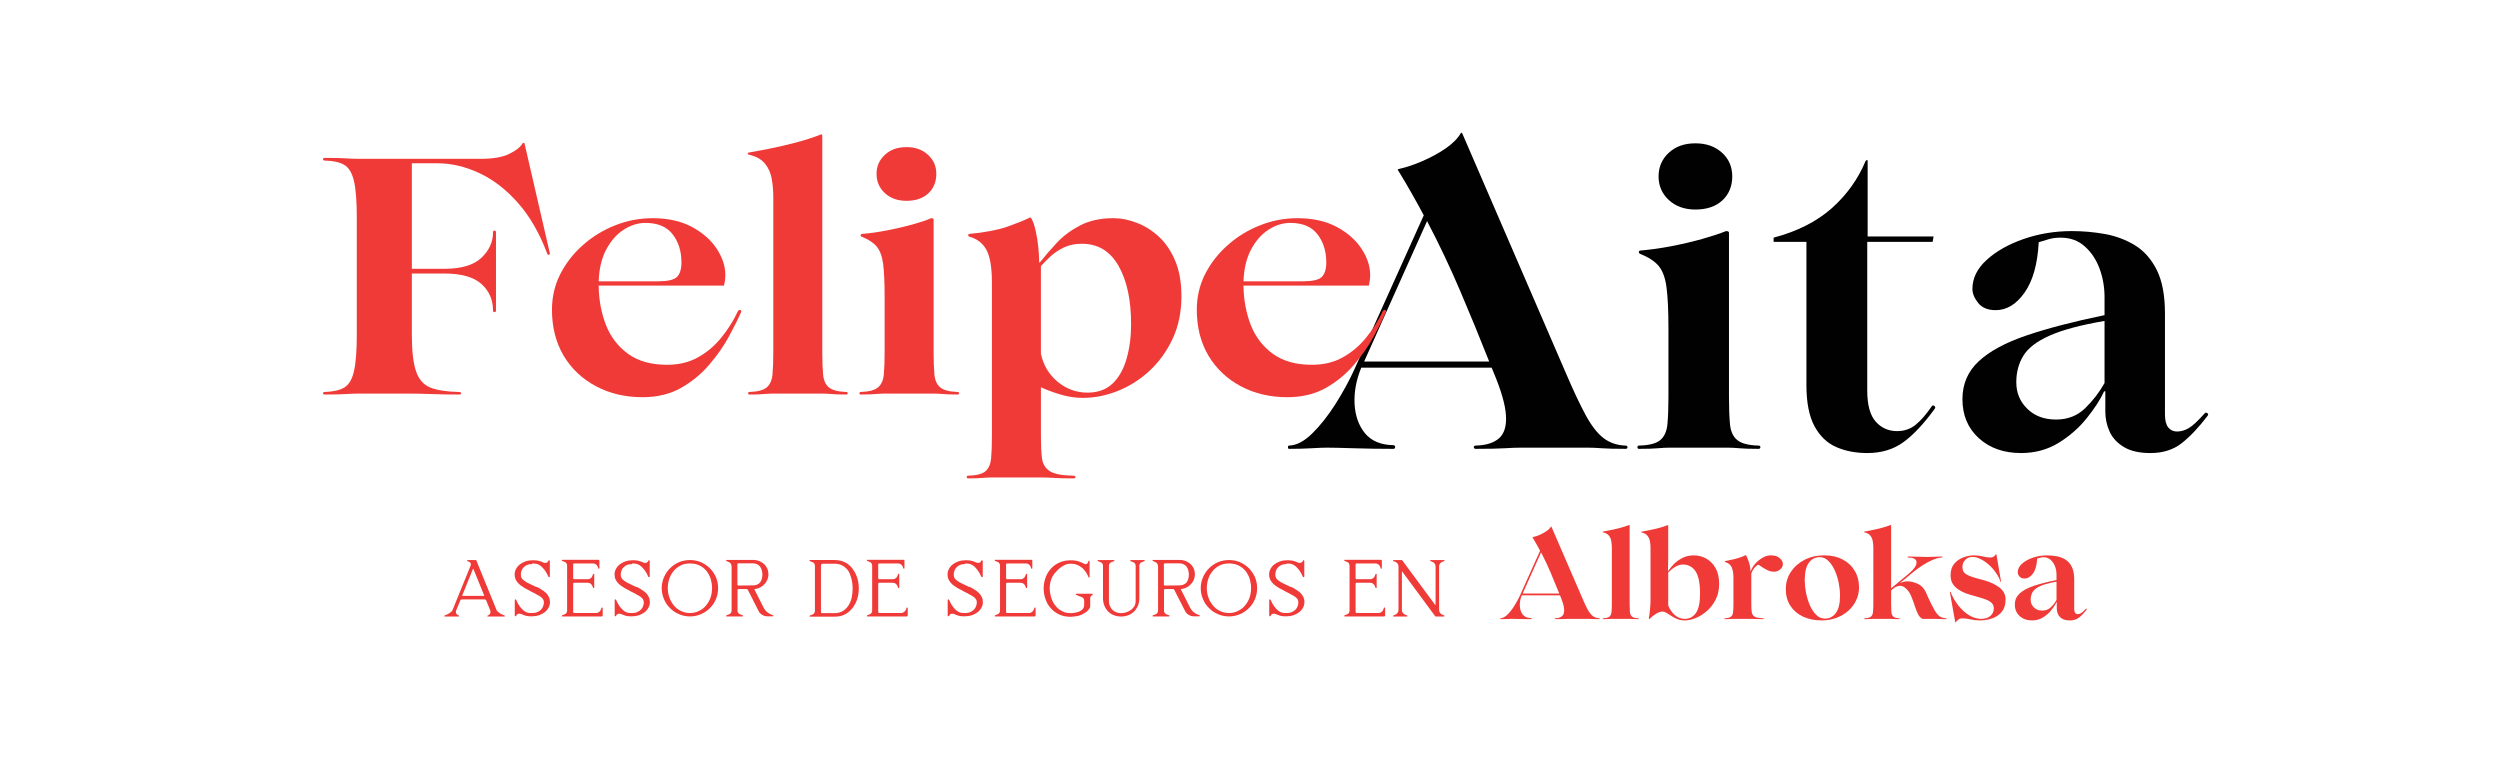 <svg xmlns="http://www.w3.org/2000/svg" id="Layer_1" viewBox="0 0 7129.41 2223.53"><path d="m4635.24,1270.64c3.98,0,5.97,1.64,5.97,4.83,0,2.99-1.99,4.55-5.97,4.55-29.79,0-52.18-.57-67.11-1.71-15-1.14-28.86-1.71-41.52-1.71h-186.54c-15,0-31.42.57-49.2,1.71-17.63,1.14-44.93,1.71-81.9,1.71-3.98,0-5.97-1.56-5.97-4.55,0-3.2,1.99-4.83,5.97-4.83,29.15-.71,51.26-7.75,66.26-21.04,14.93-13.44,21.4-35.33,19.34-65.69-1.92-30.28-13.86-71.45-35.83-123.41l-4.83-11.94h-371.95c-14.22,34.69-20.62,69.03-19.05,102.94,1.71,33.77,11.52,61.71,29.57,83.89,18.2,22.04,45,33.41,80.48,34.12,3.77,0,5.69,1.85,5.69,5.4s-1.92,5.12-5.69,5.12c-38.67,0-75.93-.57-111.76-1.71-35.83-1.14-61.64-1.71-77.35-1.71-9.53,0-24.1.57-43.79,1.71-19.55,1.14-40.81,1.71-63.7,1.71-2.27,0-3.41-1.56-3.41-4.55,0-3.2,1.14-4.83,3.41-4.83,21.19-.71,43.22-12.3,65.97-34.69,22.89-22.54,45-50.47,66.26-83.89,21.19-33.55,39.31-66.83,54.31-99.81l197.35-438.21c-22.04-41.66-46-83.75-71.94-126.26-3.27-3.2-2.84-5.19,1.14-5.97,21.19-4.69,43.58-12.23,67.11-22.46,23.67-10.24,45.57-22.18,65.69-35.83,20.05-13.79,34.48-28.22,43.22-43.22,0-.71.57-1.28,1.71-1.71,1.14-.36,2.06.21,2.84,1.71l294.03,680.2c22.18,51.97,41.52,93.13,58.01,123.41,16.49,30.36,33.55,52.25,51.19,65.69,17.77,13.29,38.46,20.33,61.99,21.04Zm-566.74-239.72h178.3c-26.73-67.68-54.31-134.79-82.75-201.33-28.29-66.54-59.72-132.87-94.41-199.05l-179.43,400.38h178.3Z" style="fill:#010101;"></path><path d="m4834.79,597.55c-30.71,0-55.95-8.96-75.64-27.01-19.55-18.2-29.29-40.66-29.29-67.39s9.53-49.05,28.72-67.11c19.34-18.2,44.72-27.3,76.21-27.3s55.88,8.82,75.64,26.45c19.69,17.63,29.57,40.31,29.57,67.96s-9.53,51.11-28.44,68.53c-18.77,17.28-44.36,25.88-76.78,25.88Zm-71.94,679.06c-11.02,0-22.68.57-34.98,1.71-12.16,1.14-30,1.71-53.46,1.71-3.27,0-4.83-1.56-4.83-4.55,0-3.2,1.56-4.83,4.83-4.83,29.01-.71,49.2-6.04,60.57-15.92,11.52-9.81,18.27-25.02,20.19-45.5,1.85-20.47,2.84-46.07,2.84-76.78v-197.06c0-49.62-1.85-88.01-5.4-115.17-3.41-27.09-10.81-47.56-22.18-61.42-11.37-13.79-29.29-25.45-53.74-34.98-1.56-.71-2.56-2.27-3.13-4.55-.43-2.42,1-4.05,4.27-4.83,27.44-2.27,56.73-6.33,87.87-12.23,31.07-6.04,60.57-12.94,88.44-20.76,28.01-7.96,50.76-15.43,68.25-22.46,5.47,0,8.25,1.64,8.25,4.83v468.63c0,30.71.92,56.3,2.84,76.78,1.85,20.47,8.67,35.69,20.47,45.5,11.94,9.88,32.13,15.21,60.57,15.92,3.77,0,5.69,1.64,5.69,4.83,0,2.99-1.92,4.55-5.69,4.55-23.74,0-41.73-.57-54.03-1.71-12.16-1.14-23.74-1.71-34.69-1.71h-162.94Z" style="fill:#010101;"></path><path d="m5324.95,1291.96c-32.99,0-62.49-5.69-88.44-17.06-26.02-11.37-46.64-31.14-61.99-59.43-15.36-28.44-23.03-67.47-23.03-117.16v-408.63h-93.56v-11.94c67.82-17.99,123.2-46.07,166.07-84.17,42.8-38.25,74.86-83.03,96.12-134.22.92-1.49,2.13-2.42,3.7-2.84,1.49-.36,2.27.57,2.27,2.84v214.98h187.96l-2.56,15.36h-186.54v423.99c0,40.95,8.03,70.52,24.17,88.72,16.07,18.06,36.4,27.01,60.85,27.01,20.47,0,38.18-6.04,53.18-18.2,14.93-12.3,29.93-29.43,44.93-51.47,2.27-3.98,4.91-4.69,7.96-2.27,3.2,2.27,3.7,5.05,1.42,8.25-31.49,43.22-61.42,75.07-89.86,95.55-28.29,20.47-62.49,30.71-102.66,30.71Z" style="fill:#010101;"></path><path d="m5763.06,1291.96c-48.77,0-88.72-14.15-120-42.37-31.14-28.44-46.64-65.47-46.64-111.19,0-43.22,15.36-79.12,46.07-107.77,30.71-28.79,76.21-53.46,136.49-73.93,60.29-20.47,134.5-39.81,222.66-58.01v-50.9c0-29.01-4.76-56.3-14.22-81.9-9.53-25.59-23.53-46.64-42.09-63.13-18.41-16.64-41.38-25.02-68.82-25.02-13.51,0-25.31,1.64-35.55,4.83-10.24,3.27-19.27,5.97-27.01,8.25-3.27,62.2-16.71,110.05-40.38,143.6-23.53,33.41-51.04,50.05-82.47,50.05-22.18,0-38.82-6.82-49.76-20.47-11.02-13.79-16.49-27.09-16.49-39.81,0-30.71,13.51-58.37,40.66-83.03,27.3-24.81,62.56-44.72,105.78-59.72,43.22-14.93,88.86-22.46,137.06-22.46,31.42,0,62.7,2.77,93.84,8.25,31.07,5.55,59.57,16.14,85.59,31.85,25.95,15.78,46.78,39.17,62.56,70.24,15.71,31.14,23.6,72.66,23.6,124.55v288.35c0,16.49,3.13,28.72,9.38,36.68,6.4,7.82,14.79,11.66,25.02,11.66,10.95,0,21.97-3.13,32.99-9.38,10.95-6.26,26.3-20.47,46.07-42.65,2.27-2.27,4.69-2.35,7.39-.28,2.84,1.92,3.13,4.41.85,7.39-25.24,33.2-49.91,59.29-73.93,78.2-23.89,18.77-53.6,28.15-89.01,28.15-31.49,0-56.73-5.69-75.64-17.06-18.98-11.37-32.63-26.02-40.95-44.08-8.18-18.2-12.23-37.11-12.23-56.87v-58.01h-3.41c-11.02,23.74-27.58,49.34-49.76,76.78-22.04,27.51-48.77,50.9-80.19,70.24-31.49,19.34-67.32,29.01-107.49,29.01Zm100.38-95.55c32.99,0,60.43-10.59,82.47-31.85,22.18-21.4,40.74-45.5,55.74-72.23v-177.16c-68.46,11.8-120.78,25.81-156.97,42.09-36.26,16.14-61.07,35.19-74.5,57.16-13.51,22.04-20.19,47.2-20.19,75.64,0,30,10.38,55.17,31.28,75.64,20.83,20.47,48.2,30.71,82.18,30.71Z" style="fill:#010101;"></path><path d="m1495.81,409.18l72.55,314.38c0,1.34-1.06,2.3-3.07,3.07-1.82.58-3.36-.48-4.61-3.07-22.26-59.12-50.29-107.58-84.07-145.48-33.78-38.1-70.63-66.41-110.55-84.83-39.73-18.43-79.36-27.64-119-27.64h-72.55v300.95h92.51c48.56,0,83.87-10.46,105.95-31.48,21.98-20.92,33.01-45.1,33.01-72.55,0-3.26,1.34-4.99,4.22-4.99s4.22,1.73,4.22,4.99v222.64c0,3.36-1.44,4.99-4.22,4.99s-4.22-1.63-4.22-4.99c0-30.42-11.04-55.47-33.01-75.24-22.07-19.96-57.39-29.94-105.95-29.94h-92.51v175.04c0,45.87,3.93,80.42,11.9,103.64,7.87,23.32,21.5,38.77,40.69,46.45,19.19,7.68,45.87,11.9,80.23,12.67,5.09,0,7.77,1.34,8.06,3.84.48,2.3-2.21,3.45-8.06,3.45-28.69,0-51.73-.38-69.1-1.15-17.18-.58-31.38-.96-42.61-1.15-11.04-.29-22.55-.38-34.55-.38h-134.74c-12.28,0-24.47.38-36.47,1.15-12.09.96-33.01,1.54-62.95,1.54-3.84,0-5.76-1.15-5.76-3.45,0-2.5,1.92-3.84,5.76-3.84,23.51-.77,41.84-4.99,54.89-12.67,13.05-7.68,22.26-23.13,27.64-46.45,5.37-23.22,8.06-57.77,8.06-103.64v-334.73c0-46.54-2.69-81.19-8.06-104.03-5.37-23.03-14.59-38.39-27.64-46.06-13.05-7.68-31.38-11.71-54.89-12.28-3.84,0-5.76-1.25-5.76-3.84s1.92-3.84,5.76-3.84c29.94,0,50.86.58,62.95,1.54,12,.77,24.18,1.15,36.47,1.15h343.94c35.8,0,63.15-4.7,82.15-14.2,19.19-9.4,31.67-19.29,37.62-29.56,1.25-1.25,2.5-1.92,3.84-1.92,1.25,0,1.92.67,1.92,1.92Z" style="fill:#ef3a38;"></path><path d="m2104.96,886.32c2.5-2.5,4.8-3.17,6.91-1.92,2.3,1.34,2.78,3.26,1.54,5.76-8.25,19-19.86,42.23-34.93,69.86-14.87,27.45-33.68,54.32-56.43,80.61-22.55,26.39-49.42,48.37-80.61,66.02-31.28,17.37-67.56,26.1-109.02,26.1-49.13,0-93.28-10.36-132.43-31.09-39.15-20.73-70.06-49.71-92.51-87.14-22.26-37.62-33.4-81.38-33.4-131.28,0-36.28,7.87-70.25,23.8-101.72,16.12-31.48,37.71-59.12,64.87-82.91,27.06-23.99,57.68-42.7,91.74-56.04,33.97-13.53,69.58-20.34,106.71-20.34,43.76,0,81.09,8.35,112.09,24.95,30.9,16.7,54.51,37.43,70.63,62.19,16.31,24.86,24.57,49.71,24.57,74.47,0,10.27-1.34,20.54-3.84,30.71h-357.38c.48,40.21,7.39,77.54,20.73,112.09,13.53,34.36,34.64,61.8,63.34,82.53,28.6,20.73,65.64,31.09,110.94,31.09,33.78,0,63.34-7.1,88.67-21.5,25.53-14.3,47.7-33.11,66.41-56.43,18.91-23.22,34.74-48.56,47.6-76.01Zm-264.1-250.66c-21.5,0-42.42,6.53-62.57,19.58-19.96,13.05-36.47,31.86-49.52,56.43-13.05,24.57-20.25,54.8-21.5,90.59h168.13c28.12,0,46.45-4.03,54.89-12.28,8.64-8.45,13.05-22.26,13.05-41.46,0-31.96-8.35-58.73-24.95-80.23-16.7-21.69-42.51-32.63-77.54-32.63Z" style="fill:#ef3a38;"></path><path d="m2209.1,1122.4c-9.02,0-18.43.38-28.41,1.15-9.79.96-24.18,1.54-43.38,1.54-2.59,0-3.84-1.15-3.84-3.45,0-2.5,1.25-3.84,3.84-3.84,23.51-.77,39.92-5.09,49.13-13.05,9.4-7.87,14.97-20.15,16.51-36.85,1.54-16.6,2.3-37.33,2.3-62.19v-442.6c0-17.85-1.44-35.32-4.22-52.21-2.88-16.89-9.21-31.48-19.19-43.76-9.79-12.48-24.86-21.11-45.3-25.72-2.59-.48-3.84-1.63-3.84-3.45,0-2.02,1.25-3.07,3.84-3.07,14.01-2.5,33.11-6.14,57.2-10.75,24.28-4.8,49.61-10.75,76.01-17.66,26.58-7.1,49.71-14.59,69.48-22.26,3.84-2.5,5.76-1.25,5.76,3.84v617.64c0,24.86.77,45.58,2.3,62.19,1.54,16.7,7.01,28.98,16.51,36.85,9.69,7.97,26.1,12.28,49.13,13.05,3.07,0,4.61,1.34,4.61,3.84,0,2.3-1.54,3.45-4.61,3.45-19.19,0-33.78-.58-43.76-1.54-9.79-.77-19.1-1.15-28.02-1.15h-132.05Z" style="fill:#ef3a38;"></path><path d="m2584.93,572.7c-24.86,0-45.3-7.29-61.42-21.88-15.93-14.78-23.8-33.11-23.8-54.89s7.77-39.54,23.42-54.12c15.55-14.78,36.18-22.26,61.8-22.26s45.1,7.2,61.03,21.5c16.12,14.39,24.18,32.63,24.18,54.89s-7.68,41.65-23.03,55.66c-15.35,14.11-36.08,21.11-62.19,21.11Zm-58.35,549.69c-9.02,0-18.43.38-28.41,1.15-9.79.96-24.18,1.54-43.38,1.54-2.59,0-3.84-1.15-3.84-3.45,0-2.5,1.25-3.84,3.84-3.84,23.51-.77,39.92-5.09,49.13-13.05,9.4-7.87,14.97-20.15,16.51-36.85,1.54-16.6,2.3-37.33,2.3-62.19v-159.69c0-40.11-1.44-71.21-4.22-93.28-2.88-21.98-9.02-38.48-18.43-49.52-9.21-11.23-23.7-20.73-43.38-28.41-1.34-.48-2.11-1.63-2.3-3.45-.29-2.02.86-3.45,3.45-4.22,22.26-1.73,45.87-5.09,71.01-9.98,25.34-4.8,49.23-10.36,71.78-16.51,22.74-6.33,41.07-12.48,54.89-18.43,4.61,0,6.91,1.34,6.91,3.84v379.64c0,24.86.77,45.58,2.3,62.19,1.54,16.7,7.01,28.98,16.51,36.85,9.69,7.97,26.1,12.28,49.13,13.05,3.07,0,4.61,1.34,4.61,3.84,0,2.3-1.54,3.45-4.61,3.45-19.19,0-33.78-.58-43.76-1.54-9.79-.77-19.1-1.15-28.02-1.15h-132.05Z" style="fill:#ef3a38;"></path><path d="m3175.72,622.22c21.21,0,43.09,4.41,65.64,13.05,22.74,8.45,43.86,21.69,63.34,39.54,19.39,17.95,35.03,40.98,46.83,69.1,11.71,27.93,17.66,61.71,17.66,101.34,0,44.53-8.35,84.74-24.95,120.53-16.7,35.6-38.58,66.02-65.64,91.36-27.16,25.14-57.39,44.34-90.59,57.58-33.01,13.24-66.41,19.96-100.19,19.96-21.5,0-43.18-3.36-64.87-9.98-21.78-6.62-39.92-13.44-54.51-20.34v140.49c0,24.76.96,45.49,3.07,62.19,2.3,16.6,9.79,28.89,22.65,36.85,12.76,7.87,34.74,12.09,66.02,12.67,4.61,0,6.91,1.25,6.91,3.84s-2.3,3.84-6.91,3.84c-25.62,0-44.91-.58-57.96-1.54-13.05-.77-26.01-1.15-38.77-1.15h-130.9c-9.02,0-18.43.38-28.41,1.15-9.79.96-24.18,1.54-43.38,1.54-2.59,0-3.84-1.34-3.84-3.84s1.25-3.84,3.84-3.84c23.8-.58,40.31-4.8,49.52-12.67,9.21-7.97,14.59-20.25,16.12-36.85,1.54-16.7,2.3-37.43,2.3-62.19v-439.14c0-43.18-5.28-74.28-15.74-93.28-10.56-19.19-26.87-31.67-49.13-37.62-1.34-.48-2.21-1.63-2.69-3.45-.29-2.02.58-3.45,2.69-4.22,45.3-4.32,81.57-11.23,109.02-20.73,27.35-9.69,47.41-17.75,60.27-24.18,3.84-2.5,6.33-2.5,7.68,0,5.09,8.45,9.31,20.54,12.67,36.08,3.55,15.64,6.14,31.67,7.68,47.98,1.54,16.12,2.3,30.23,2.3,42.23h1.92c14.01-17.85,30.13-36.56,48.37-56.04,18.14-19.39,40.31-35.89,66.41-49.52,26.29-13.82,58.16-20.73,95.58-20.73Zm-90.59,72.93c-19.19,0-36.08,3.45-50.67,10.36-14.59,6.91-27.45,15.35-38.39,25.34-10.75,9.98-19.96,19.39-27.64,28.02v249.9c6.91,32.53,22.74,59.12,47.6,79.84,25.05,20.73,53.45,31.09,85.22,31.09,29.37,0,53.17-8.54,71.4-25.72,18.14-17.37,31.48-40.88,39.92-70.63,8.64-29.65,13.05-62.67,13.05-99.04,0-69.29-12.09-124.85-36.08-166.6-23.8-41.65-58.64-62.57-104.41-62.57Z" style="fill:#ef3a38;"></path><path d="m3943.86,886.32c2.5-2.5,4.8-3.17,6.91-1.92,2.3,1.34,2.78,3.26,1.54,5.76-8.25,19-19.86,42.23-34.93,69.86-14.87,27.45-33.68,54.32-56.43,80.61-22.55,26.39-49.42,48.37-80.61,66.02-31.28,17.37-67.56,26.1-109.02,26.1-49.13,0-93.28-10.36-132.43-31.09-39.15-20.73-70.06-49.71-92.51-87.14-22.26-37.62-33.4-81.38-33.4-131.28,0-36.28,7.87-70.25,23.8-101.72,16.12-31.48,37.71-59.12,64.87-82.91,27.06-23.99,57.68-42.7,91.74-56.04,33.97-13.53,69.58-20.34,106.71-20.34,43.76,0,81.09,8.35,112.09,24.95,30.9,16.7,54.51,37.43,70.63,62.19,16.31,24.86,24.57,49.71,24.57,74.47,0,10.27-1.34,20.54-3.84,30.71h-357.38c.48,40.21,7.39,77.54,20.73,112.09,13.53,34.36,34.64,61.8,63.34,82.53,28.6,20.73,65.64,31.09,110.94,31.09,33.78,0,63.34-7.1,88.67-21.5,25.53-14.3,47.7-33.11,66.41-56.43,18.91-23.22,34.74-48.56,47.6-76.01Zm-264.1-250.66c-21.5,0-42.42,6.53-62.57,19.58-19.96,13.05-36.47,31.86-49.52,56.43-13.05,24.57-20.25,54.8-21.5,90.59h168.13c28.12,0,46.45-4.03,54.89-12.28,8.64-8.45,13.05-22.26,13.05-41.46,0-31.96-8.35-58.73-24.95-80.23-16.7-21.69-42.51-32.63-77.54-32.63Z" style="fill:#ef3a38;"></path><path d="m1438.66,1755.03c.72.54,1.08,1.08,1.08,1.8,0,.99-.54,1.44-1.44,1.44h-46.77c-1.26,0-1.8-.45-1.8-1.44,0-.72.45-1.26,1.44-1.8,2.88-.72,5.04-2.52,6.48-5.4,1.44-2.88,1.53-5.85.36-8.99l-11.51-28.42c-.72-1.89-2.16-2.88-4.32-2.88h-65.11c-2.16,0-3.6.99-4.32,2.88l-11.87,28.78c-1.26,2.88-1.08,5.76.36,8.63,1.44,2.7,3.69,4.5,6.84,5.4.72.27,1.08.72,1.08,1.44,0,1.26-.54,1.8-1.44,1.8h-38.85c-1.26,0-1.8-.54-1.8-1.8,0-.72.36-1.17,1.08-1.44l5.4-2.16c1.44-.45,2.97-1.17,4.68-2.16,1.62-.9,3.33-1.98,5.04-3.24,1.44-.9,2.88-2.16,4.32-3.6,1.44-1.44,2.34-2.7,2.88-3.96l51.8-127.35c.72-2.16.72-4.32,0-6.48-.99-1.89-2.52-3.24-4.68-3.96l-4.32-1.8c-.72-.18-1.08-.72-1.08-1.44,0-1.17.54-1.8,1.8-1.8h22.3c1.17,0,1.98.54,2.52,1.44l3.24,8.63,53.96,132.39c.45,1.44,1.44,2.79,2.88,3.96,1.44,1.44,2.97,2.79,4.68,3.96,1.44,1.26,3.06,2.34,5.04,3.24,1.62.99,3.24,1.71,4.68,2.16l5.04,2.16h.36Zm-58.64-55.76c.72,0,.9-.36.72-1.08l-30.58-75.55c-.27-.45-.54-.72-.72-.72-.27,0-.54.27-.72.72l-30.58,75.55c-.27.72,0,1.08.72,1.08h61.16Z" style="fill:#ef3a38;"></path><path d="m1517.65,1608.62c-5.31,0-9.98.72-14.03,2.16-4.14,1.71-7.46,3.96-10.07,6.84-2.88,2.7-4.95,5.76-6.12,9.35-1.44,3.87-2.16,7.82-2.16,11.87s.81,7.46,2.52,10.07c1.89,2.88,4.5,5.4,7.91,7.55,3.06,2.43,6.93,4.68,11.51,6.84,4.05,2.16,8.72,4.5,14.03,6.84.72.27,1.44.54,2.16.72.72.54,1.44.99,2.16,1.44.18,0,.45.18.72.36.18,0,.45.18.72.36h.36l.72.36h.72c.45,0,.72.18.72.36h1.44l.72.72h.72l2.52,1.44c.72.27,1.44.54,2.16.72.45.54.81.9,1.08,1.08l1.44.72c3.78,2.16,7.55,4.59,11.15,7.19,3.6,2.7,6.66,5.58,9.35,8.63,2.34,3.15,4.41,6.66,6.12,10.43,1.44,3.87,2.16,8.09,2.16,12.59,0,5.58-1.35,10.7-3.96,15.47-2.7,5.04-6.3,9.35-10.79,12.95-4.86,3.6-10.07,6.48-15.83,8.63-6.3,2.16-12.86,3.24-19.79,3.24h-5.04c-5.31,0-10.07-.54-14.39-1.8-4.59-1.44-8.63-2.97-12.23-4.68-2.7-1.17-5.31-1.44-7.91-.72-2.88.72-4.86,2.34-5.76,4.68l-.72,1.44c-.54.72-1.08,1.08-1.8,1.08-1.44,0-2.16-.54-2.16-1.8v-44.97c0-.9.72-1.44,2.16-1.44.72,0,1.26.36,1.8,1.08,2.88,7.19,6.3,13.58,10.43,19.07,3.33,4.86,7.55,9.17,12.59,12.95,5.04,3.87,10.97,5.76,17.99,5.76h5.76c5.22,0,9.89-.9,14.03-2.88,4.05-1.62,7.37-3.96,10.07-6.84,2.88-2.61,4.86-5.85,6.12-9.71,1.44-3.6,2.16-7.19,2.16-10.79,0-3.33-.9-6.48-2.52-9.35-2.16-2.61-4.32-4.77-6.48-6.48-2.7-1.89-4.95-3.33-6.84-4.32-1.98-.9-3.06-1.53-3.24-1.8h-.72c-1.71-.9-3.42-1.98-5.04-3.24-1.71-.9-3.6-1.89-5.76-2.88-1.71-.72-3.42-1.53-5.04-2.52-1.71-.9-3.51-1.89-5.4-2.88-.72-.18-1.71-.81-2.88-1.8-1.71-.72-3.42-1.53-5.04-2.52-1.98-.9-3.96-1.98-6.12-3.24-3.87-2.34-7.46-4.77-10.79-7.19-3.6-2.61-6.75-5.58-9.35-8.99-2.7-2.88-4.68-6.21-6.12-10.07-1.44-3.78-2.16-8-2.16-12.59,0-5.49,1.26-10.61,3.96-15.47,2.61-5.04,6.21-9.35,10.79-12.95,4.5-3.6,9.89-6.48,16.19-8.63,5.94-2.16,12.41-3.24,19.43-3.24h5.04c5.04,0,9.8.63,14.39,1.8,4.32,1.26,8.36,2.79,12.23,4.68,2.61,1.26,5.22,1.44,7.91.72,2.88-.72,4.77-2.25,5.76-4.68l.72-1.44c.18-.72.81-1.08,1.8-1.08,1.44,0,2.16.63,2.16,1.8v44.97c0,.99-.72,1.44-2.16,1.44-.99,0-1.62-.36-1.8-1.08-2.88-6.93-6.39-13.13-10.43-18.71-1.71-2.34-3.6-4.68-5.76-6.84-2.16-2.34-4.59-4.5-7.19-6.48-2.43-1.62-5.22-3.06-8.27-4.32-2.88-.9-6.03-1.44-9.35-1.44h-5.76l.36,1.44Z" style="fill:#ef3a38;"></path><path d="m1716.92,1732.37c1.17,0,1.8.63,1.8,1.8v20.51c0,2.16-1.08,3.24-3.24,3.24h-111.88c-.99,0-1.44-.45-1.44-1.44,0-.9.36-1.53,1.08-1.8l7.19-2.88c2.16-.72,3.78-1.98,5.04-3.96,1.17-1.89,1.8-3.96,1.8-6.12v-128.79c0-2.34-.63-4.5-1.8-6.48-1.26-1.89-2.88-3.24-5.04-3.96l-7.19-2.88c-.72-.18-1.08-.72-1.08-1.44,0-1.17.45-1.8,1.44-1.8h102.53c2.16,0,3.24,1.08,3.24,3.24v20.87c0,.99-.54,1.44-1.44,1.44-.72,0-1.35-.36-1.8-1.08l-1.8-5.4c-1.26-2.34-2.88-4.41-5.04-6.12-2.43-1.62-5.04-2.52-7.91-2.52h-53.6c-2.16,0-3.24.99-3.24,2.88v38.85c0,2.16,1.08,3.24,3.24,3.24h38.13c3.06,0,5.85-.81,8.27-2.52,2.34-1.62,4.05-3.78,5.04-6.48l2.16-5.4c.18-.72.72-1.08,1.44-1.08,1.17,0,1.8.54,1.8,1.44v38.13c0,.99-.63,1.44-1.8,1.44-.72,0-1.26-.36-1.44-1.08l-2.16-5.4c-.99-2.61-2.7-4.77-5.04-6.48-2.43-1.62-5.22-2.52-8.27-2.52h-38.13c-2.16,0-3.24,1.08-3.24,3.24v79.86c0,2.16,1.08,3.24,3.24,3.24h62.6c2.88,0,5.49-.9,7.91-2.88,2.34-1.62,4.05-3.78,5.04-6.48l2.16-5.4c.18-.72.72-1.08,1.44-1.08Z" style="fill:#ef3a38;"></path><path d="m1802.56,1608.62c-5.31,0-9.98.72-14.03,2.16-4.14,1.71-7.46,3.96-10.07,6.84-2.88,2.7-4.95,5.76-6.12,9.35-1.44,3.87-2.16,7.82-2.16,11.87s.81,7.46,2.52,10.07c1.89,2.88,4.5,5.4,7.91,7.55,3.06,2.43,6.93,4.68,11.51,6.84,4.05,2.16,8.72,4.5,14.03,6.84.72.27,1.44.54,2.16.72.72.54,1.44.99,2.16,1.44.18,0,.45.18.72.36.18,0,.45.18.72.36h.36l.72.36h.72c.45,0,.72.18.72.36h1.44l.72.72h.72l2.52,1.44c.72.27,1.44.54,2.16.72.45.54.81.9,1.08,1.08l1.44.72c3.78,2.16,7.55,4.59,11.15,7.19,3.6,2.7,6.66,5.58,9.35,8.63,2.34,3.15,4.41,6.66,6.12,10.43,1.44,3.87,2.16,8.09,2.16,12.59,0,5.58-1.35,10.7-3.96,15.47-2.7,5.04-6.3,9.35-10.79,12.95-4.86,3.6-10.07,6.48-15.83,8.63-6.3,2.16-12.86,3.24-19.79,3.24h-5.04c-5.31,0-10.07-.54-14.39-1.8-4.59-1.44-8.63-2.97-12.23-4.68-2.7-1.17-5.31-1.44-7.91-.72-2.88.72-4.86,2.34-5.76,4.68l-.72,1.44c-.54.72-1.08,1.08-1.8,1.08-1.44,0-2.16-.54-2.16-1.8v-44.97c0-.9.72-1.44,2.16-1.44.72,0,1.26.36,1.8,1.08,2.88,7.19,6.3,13.58,10.43,19.07,3.33,4.86,7.55,9.17,12.59,12.95,5.04,3.87,10.97,5.76,17.99,5.76h5.76c5.22,0,9.89-.9,14.03-2.88,4.05-1.62,7.37-3.96,10.07-6.84,2.88-2.61,4.86-5.85,6.12-9.71,1.44-3.6,2.16-7.19,2.16-10.79,0-3.33-.9-6.48-2.52-9.35-2.16-2.61-4.32-4.77-6.48-6.48-2.7-1.89-4.95-3.33-6.84-4.32-1.98-.9-3.06-1.53-3.24-1.8h-.72c-1.71-.9-3.42-1.98-5.04-3.24-1.71-.9-3.6-1.89-5.76-2.88-1.71-.72-3.42-1.53-5.04-2.52-1.71-.9-3.51-1.89-5.4-2.88-.72-.18-1.71-.81-2.88-1.8-1.71-.72-3.42-1.53-5.04-2.52-1.98-.9-3.96-1.98-6.12-3.24-3.87-2.34-7.46-4.77-10.79-7.19-3.6-2.61-6.75-5.58-9.35-8.99-2.7-2.88-4.68-6.21-6.12-10.07-1.44-3.78-2.16-8-2.16-12.59,0-5.49,1.26-10.61,3.96-15.47,2.61-5.04,6.21-9.35,10.79-12.95,4.5-3.6,9.89-6.48,16.19-8.63,5.94-2.16,12.41-3.24,19.43-3.24h5.04c5.04,0,9.8.63,14.39,1.8,4.32,1.26,8.36,2.79,12.23,4.68,2.61,1.26,5.22,1.44,7.91.72,2.88-.72,4.77-2.25,5.76-4.68l.72-1.44c.18-.72.81-1.08,1.8-1.08,1.44,0,2.16.63,2.16,1.8v44.97c0,.99-.72,1.44-2.16,1.44-.99,0-1.62-.36-1.8-1.08-2.88-6.93-6.39-13.13-10.43-18.71-1.71-2.34-3.6-4.68-5.76-6.84-2.16-2.34-4.59-4.5-7.19-6.48-2.43-1.62-5.22-3.06-8.27-4.32-2.88-.9-6.03-1.44-9.35-1.44h-5.76l.36,1.44Z" style="fill:#ef3a38;"></path><path d="m1967.66,1597.11c10.97,0,21.4,2.07,31.3,6.12,9.53,4.32,18.08,10.07,25.54,17.27,7.19,7.46,12.95,16.01,17.27,25.54,4.05,9.89,6.12,20.33,6.12,31.3s-2.07,21.49-6.12,31.3c-4.32,9.89-10.07,18.35-17.27,25.54-7.46,7.46-16.01,13.22-25.54,17.27-9.89,4.32-20.33,6.48-31.3,6.48s-21.49-2.16-31.3-6.48c-9.89-4.05-18.35-9.8-25.54-17.27-7.46-7.19-13.22-15.65-17.27-25.54-4.32-9.8-6.48-20.24-6.48-31.3s2.16-21.4,6.48-31.3c4.05-9.53,9.8-18.08,17.27-25.54,7.19-7.19,15.65-12.95,25.54-17.27,9.8-4.05,20.24-6.12,31.3-6.12Zm0,151.09c10.07,0,18.89-2.16,26.62-6.48,7.91-3.78,14.48-9.08,19.79-15.83,5.49-6.66,9.71-14.21,12.59-22.66,2.61-8.36,3.96-17,3.96-25.9s-1.26-17.09-3.6-25.54c-2.7-8.36-6.48-15.92-11.51-22.66-5.31-6.66-11.87-12.05-19.79-16.19-7.91-4.05-17.27-6.12-28.06-6.12s-19.7,2.07-27.34,6.12c-8.18,4.14-14.75,9.53-19.79,16.19-5.58,6.75-9.62,14.3-12.23,22.66-2.7,8.45-3.96,16.91-3.96,25.54s1.44,17.54,4.32,25.9c2.88,8.45,7.02,16.01,12.59,22.66,5.22,6.75,11.69,12.05,19.43,15.83,7.91,4.32,16.91,6.48,26.98,6.48Z" style="fill:#ef3a38;"></path><path d="m2204.36,1754.32c.72.27,1.08.72,1.08,1.44,0,1.26-.54,1.8-1.44,1.8h-15.83c-5.31,0-10.25-1.44-14.75-4.32-4.59-2.61-8.09-6.48-10.43-11.51l-30.58-60.08c-.54-1.17-1.44-1.8-2.88-1.8h-23.02c-2.16,0-3.24,1.08-3.24,3.24v58.28c0,2.43.54,4.5,1.8,6.12,1.17,2.16,2.88,3.6,5.04,4.32l7.55,2.88c.9.27,1.44.9,1.44,1.8,0,.99-.63,1.44-1.8,1.44h-44.97c-1.26,0-1.8-.45-1.8-1.44,0-.9.45-1.53,1.44-1.8l7.55-2.88c2.16-.72,3.78-2.16,5.04-4.32,1.17-1.62,1.8-3.69,1.8-6.12v-125.91c0-3.06-.9-5.85-2.52-8.27-1.71-2.34-3.96-4.05-6.84-5.04l-5.04-2.16c-.99-.18-1.44-.72-1.44-1.44,0-1.17.54-1.8,1.8-1.8h74.47c7.19,0,13.67,1.26,19.43,3.6,5.49,2.43,10.16,5.58,14.03,9.35,3.6,3.87,6.48,8.27,8.63,13.31,1.62,5.04,2.52,10.25,2.52,15.47,0,4.32-.9,8.81-2.52,13.31-1.71,4.59-4.23,8.81-7.55,12.59-3.42,4.14-7.46,7.46-12.23,10.07-5.04,2.88-10.79,4.68-17.27,5.4-.72,0-.9.36-.36,1.08l26.26,52.16c4.77,9.17,11.96,15.65,21.58,19.43h.36l5.04,2.16-.36-.36Zm-57.92-84.9c9.53,0,16.64-2.88,21.22-8.63,4.32-5.49,6.48-13.13,6.48-23.02,0-4.05-.63-8-1.8-11.87-.99-3.78-2.7-7.28-5.04-10.43-2.16-2.61-4.95-4.77-8.27-6.48-3.6-1.62-7.82-2.52-12.59-2.52h-40.29c-2.16,0-3.24,1.08-3.24,3.24v56.84c0,2.16,1.08,3.24,3.24,3.24l40.29-.36Z" style="fill:#ef3a38;"></path><path d="m2432.23,1623.73c5.49,7.19,9.71,15.47,12.59,24.82,2.88,9.35,4.32,19.25,4.32,29.5s-1.44,19.97-4.32,29.5c-2.88,9.62-7.37,18.26-13.31,25.9-5.76,7.73-12.95,13.85-21.58,18.35-8.45,4.59-18.35,6.84-29.86,6.84h-70.15c-.99,0-1.44-.63-1.44-1.8,0-.72.36-1.17,1.08-1.44l7.55-2.88c2.16-.9,3.78-2.34,5.04-4.32,1.17-1.89,1.8-3.96,1.8-6.12v-128.43c0-2.34-.63-4.5-1.8-6.48-1.26-1.89-2.88-3.24-5.04-3.96l-7.55-2.88c-.72-.45-1.08-1.08-1.08-1.8,0-.9.45-1.44,1.44-1.44h70.15c10.79,0,20.6,2.16,29.5,6.48,8.81,4.32,16.37,10.79,22.66,19.43v.72Zm-52.52,124.83c8.81,0,16.64-1.89,23.38-5.76,6.21-3.6,11.51-8.63,15.83-15.11,4.32-6.48,7.55-13.85,9.71-22.3,1.89-8.36,2.88-17.36,2.88-26.98,0-4.05-.27-8.63-.72-13.67-.72-4.77-1.62-9.44-2.52-14.03-1.26-4.77-2.7-9.17-4.32-13.31-1.71-4.32-3.6-7.91-5.76-10.79-9.62-12.68-22.48-19.07-38.49-19.07h-34.18c-1.26,0-2.16.54-2.88,1.44-.99.99-1.44,2.07-1.44,3.24v133.11c0,2.16,1.08,3.24,3.24,3.24h35.61-.36Z" style="fill:#ef3a38;"></path><path d="m2586.83,1732.37c1.17,0,1.8.63,1.8,1.8v20.51c0,2.16-1.08,3.24-3.24,3.24h-111.88c-.99,0-1.44-.45-1.44-1.44,0-.9.36-1.53,1.08-1.8l7.19-2.88c2.16-.72,3.78-1.98,5.04-3.96,1.17-1.89,1.8-3.96,1.8-6.12v-128.79c0-2.34-.63-4.5-1.8-6.48-1.26-1.89-2.88-3.24-5.04-3.96l-7.19-2.88c-.72-.18-1.08-.72-1.08-1.44,0-1.17.45-1.8,1.44-1.8h102.53c2.16,0,3.24,1.08,3.24,3.24v20.87c0,.99-.54,1.44-1.44,1.44-.72,0-1.35-.36-1.8-1.08l-1.8-5.4c-1.26-2.34-2.88-4.41-5.04-6.12-2.43-1.62-5.04-2.52-7.91-2.52h-53.6c-2.16,0-3.24.99-3.24,2.88v38.85c0,2.16,1.08,3.24,3.24,3.24h38.13c3.06,0,5.85-.81,8.27-2.52,2.34-1.62,4.05-3.78,5.04-6.48l2.16-5.4c.18-.72.72-1.08,1.44-1.08,1.17,0,1.8.54,1.8,1.44v38.13c0,.99-.63,1.44-1.8,1.44-.72,0-1.26-.36-1.44-1.08l-2.16-5.4c-.99-2.61-2.7-4.77-5.04-6.48-2.43-1.62-5.22-2.52-8.27-2.52h-38.13c-2.16,0-3.24,1.08-3.24,3.24v79.86c0,2.16,1.08,3.24,3.24,3.24h62.6c2.88,0,5.49-.9,7.91-2.88,2.34-1.62,4.05-3.78,5.04-6.48l2.16-5.4c.18-.72.72-1.08,1.44-1.08Z" style="fill:#ef3a38;"></path><path d="m2752.2,1608.62c-5.31,0-9.98.72-14.03,2.16-4.14,1.71-7.46,3.96-10.07,6.84-2.88,2.7-4.95,5.76-6.12,9.35-1.44,3.87-2.16,7.82-2.16,11.87s.81,7.46,2.52,10.07c1.89,2.88,4.5,5.4,7.91,7.55,3.06,2.43,6.93,4.68,11.51,6.84,4.05,2.16,8.72,4.5,14.03,6.84.72.27,1.44.54,2.16.72.72.54,1.44.99,2.16,1.44.18,0,.45.18.72.36.18,0,.45.18.72.36h.36l.72.36h.72c.45,0,.72.18.72.36h1.44l.72.72h.72l2.52,1.44c.72.27,1.44.54,2.16.72.45.54.81.9,1.08,1.08l1.44.72c3.78,2.16,7.55,4.59,11.15,7.19,3.6,2.7,6.66,5.58,9.35,8.63,2.34,3.15,4.41,6.66,6.12,10.43,1.44,3.87,2.16,8.09,2.16,12.59,0,5.58-1.35,10.7-3.96,15.47-2.7,5.04-6.3,9.35-10.79,12.95-4.86,3.6-10.07,6.48-15.83,8.63-6.3,2.16-12.86,3.24-19.79,3.24h-5.04c-5.31,0-10.07-.54-14.39-1.8-4.59-1.44-8.63-2.97-12.23-4.68-2.7-1.17-5.31-1.44-7.91-.72-2.88.72-4.86,2.34-5.76,4.68l-.72,1.44c-.54.72-1.08,1.08-1.8,1.08-1.44,0-2.16-.54-2.16-1.8v-44.97c0-.9.72-1.44,2.16-1.44.72,0,1.26.36,1.8,1.08,2.88,7.19,6.3,13.58,10.43,19.07,3.33,4.86,7.55,9.17,12.59,12.95,5.04,3.87,10.97,5.76,17.99,5.76h5.76c5.22,0,9.89-.9,14.03-2.88,4.05-1.62,7.37-3.96,10.07-6.84,2.88-2.61,4.86-5.85,6.12-9.71,1.44-3.6,2.16-7.19,2.16-10.79,0-3.33-.9-6.48-2.52-9.35-2.16-2.61-4.32-4.77-6.48-6.48-2.7-1.89-4.95-3.33-6.84-4.32-1.98-.9-3.06-1.53-3.24-1.8h-.72c-1.71-.9-3.42-1.98-5.04-3.24-1.71-.9-3.6-1.89-5.76-2.88-1.71-.72-3.42-1.53-5.04-2.52-1.71-.9-3.51-1.89-5.4-2.88-.72-.18-1.71-.81-2.88-1.8-1.71-.72-3.42-1.53-5.04-2.52-1.98-.9-3.96-1.98-6.12-3.24-3.87-2.34-7.46-4.77-10.79-7.19-3.6-2.61-6.75-5.58-9.35-8.99-2.7-2.88-4.68-6.21-6.12-10.07-1.44-3.78-2.16-8-2.16-12.59,0-5.49,1.26-10.61,3.96-15.47,2.61-5.04,6.21-9.35,10.79-12.95,4.5-3.6,9.89-6.48,16.19-8.63,5.94-2.16,12.41-3.24,19.43-3.24h5.04c5.04,0,9.8.63,14.39,1.8,4.32,1.26,8.36,2.79,12.23,4.68,2.61,1.26,5.22,1.44,7.91.72,2.88-.72,4.77-2.25,5.76-4.68l.72-1.44c.18-.72.81-1.08,1.8-1.08,1.44,0,2.16.63,2.16,1.8v44.97c0,.99-.72,1.44-2.16,1.44-.99,0-1.62-.36-1.8-1.08-2.88-6.93-6.39-13.13-10.43-18.71-1.71-2.34-3.6-4.68-5.76-6.84-2.16-2.34-4.59-4.5-7.19-6.48-2.43-1.62-5.22-3.06-8.27-4.32-2.88-.9-6.03-1.44-9.35-1.44h-5.76l.36,1.44Z" style="fill:#ef3a38;"></path><path d="m2951.48,1732.37c1.17,0,1.8.63,1.8,1.8v20.51c0,2.16-1.08,3.24-3.24,3.24h-111.88c-.99,0-1.44-.45-1.44-1.44,0-.9.36-1.53,1.08-1.8l7.19-2.88c2.16-.72,3.78-1.98,5.04-3.96,1.17-1.89,1.8-3.96,1.8-6.12v-128.79c0-2.34-.63-4.5-1.8-6.48-1.26-1.89-2.88-3.24-5.04-3.96l-7.19-2.88c-.72-.18-1.08-.72-1.08-1.44,0-1.17.45-1.8,1.44-1.8h102.53c2.16,0,3.24,1.08,3.24,3.24v20.87c0,.99-.54,1.44-1.44,1.44-.72,0-1.35-.36-1.8-1.08l-1.8-5.4c-1.26-2.34-2.88-4.41-5.04-6.12-2.43-1.62-5.04-2.52-7.91-2.52h-53.6c-2.16,0-3.24.99-3.24,2.88v38.85c0,2.16,1.08,3.24,3.24,3.24h38.13c3.06,0,5.85-.81,8.27-2.52,2.34-1.62,4.05-3.78,5.04-6.48l2.16-5.4c.18-.72.72-1.08,1.44-1.08,1.17,0,1.8.54,1.8,1.44v38.13c0,.99-.63,1.44-1.8,1.44-.72,0-1.26-.36-1.44-1.08l-2.16-5.4c-.99-2.61-2.7-4.77-5.04-6.48-2.43-1.62-5.22-2.52-8.27-2.52h-38.13c-2.16,0-3.24,1.08-3.24,3.24v79.86c0,2.16,1.08,3.24,3.24,3.24h62.6c2.88,0,5.49-.9,7.91-2.88,2.34-1.62,4.05-3.78,5.04-6.48l2.16-5.4c.18-.72.72-1.08,1.44-1.08Z" style="fill:#ef3a38;"></path><path d="m3114.82,1693.88c.9,0,1.44.54,1.44,1.44,0,.72-.36,1.35-1.08,1.8-1.71.72-3.15,1.8-4.32,3.24-1.26,1.71-1.8,3.51-1.8,5.4v22.66c0,3.15-.99,5.67-2.88,7.55-.27.54-.54.9-.72,1.08-.54.54-.9.99-1.08,1.44-.27.54-.54.9-.72,1.08-1.44,1.44-3.06,3.06-4.68,4.68-3.6,2.88-8.45,5.76-14.39,8.63-6.03,2.88-13.94,4.68-23.74,5.4-1.26.18-2.43.36-3.6.36-1.44.18-2.79.36-3.96.36-12.77,0-23.92-2.34-33.46-7.19-9.62-4.5-17.63-10.61-24.1-18.35-6.48-7.37-11.33-15.92-14.39-25.54-3.42-9.8-5.04-19.61-5.04-29.5,0-10.52,1.62-20.51,5.04-29.86,3.06-9.35,7.73-17.72,14.03-25.18,7.19-8.36,15.65-14.75,25.54-19.07,9.53-4.32,20.33-6.48,32.38-6.48,9.08,0,16.73,1.08,23.02,3.24,6.21,1.98,11.51,4.23,15.83,6.84,1.62,1.26,3.6,1.44,5.76.72,2.16-.72,3.6-1.98,4.32-3.96l1.8-4.68c.18-.72.72-1.08,1.44-1.08,1.17,0,1.8.54,1.8,1.44v45.33c0,.99-.63,1.44-1.8,1.44-.72,0-1.26-.36-1.44-1.08l-1.08-3.24c-2.43-5.76-5.67-10.97-9.71-15.83-3.87-5.04-8.45-9.08-13.67-12.23-3.6-2.16-7.55-3.96-11.87-5.4-4.32-1.17-9.17-1.8-14.39-1.8-4.86,0-9.26.72-13.31,2.16-4.32,1.98-8.45,4.14-12.23,6.48-3.87,2.7-7.37,5.4-10.43,8.27-3.15,3.42-6.12,6.66-8.99,9.71-4.86,5.76-8.54,12.5-11.15,20.15-2.43,7.46-3.6,15.38-3.6,23.74,0,7.73,1.17,15.74,3.6,24.1,2.16,8.18,5.76,15.74,10.79,22.66,4.77,7.02,10.97,12.59,18.71,16.91,7.37,4.59,16.28,6.84,26.62,6.84,4.77,0,9.17-.45,13.31-1.44,3.78-.72,7.37-1.62,10.79-2.88,2.34-1.17,4.32-2.25,5.76-3.24,2.61-1.62,4.77-3.96,6.48-6.84,1.44-2.61,2.16-5.58,2.16-8.99v-12.23c0-2.16-.63-4.14-1.8-6.12-1.26-1.89-2.88-3.24-5.04-3.96l-16.19-6.48c-.72-.18-1.08-.72-1.08-1.44,0-1.17.45-1.8,1.44-1.8h45.33l.36.72Z" style="fill:#ef3a38;"></path><path d="m3263.14,1597.11c.9,0,1.44.54,1.44,1.44,0,.72-.36,1.35-1.08,1.8l-7.55,2.88c-2.16.72-3.87,2.07-5.04,3.96-1.26,1.98-1.8,4.14-1.8,6.48v92.45c0,8.63-1.62,16.19-4.68,22.66-2.88,6.48-6.75,11.87-11.51,16.19-5.04,4.59-10.61,7.91-16.55,10.07-6.3,2.16-12.59,3.24-19.07,3.24s-13.13-1.08-19.07-3.24c-6.3-2.16-11.78-5.4-16.55-9.71-5.31-5.04-9.26-10.79-11.87-17.27-2.88-6.66-4.32-14.03-4.32-21.94v-92.45c0-2.34-.63-4.5-1.8-6.48-1.26-1.89-2.88-3.24-5.04-3.96l-7.55-2.88c-.72-.45-1.08-1.08-1.08-1.8,0-.9.45-1.44,1.44-1.44h44.97c1.17,0,1.8.54,1.8,1.44,0,.72-.36,1.35-1.08,1.8l-7.91,2.88c-1.98.72-3.6,2.07-5.04,3.96-1.26,1.98-1.8,4.14-1.8,6.48v100.01c0,6.03,1.08,11.15,3.24,15.47,1.89,4.59,4.41,8.18,7.55,10.79,3.33,2.88,7.02,5.04,11.15,6.48,4.05,1.44,8.27,2.16,12.59,2.16s8.99-.72,14.03-2.16c4.77-1.44,9.17-3.6,13.31-6.48,4.05-2.61,7.55-6.21,10.43-10.79,2.61-4.32,3.96-9.44,3.96-15.47v-100.01c0-2.34-.63-4.5-1.8-6.48-1.26-1.89-2.88-3.24-5.04-3.96l-7.55-2.88c-.72-.45-1.08-1.08-1.08-1.8,0-.9.45-1.44,1.44-1.44h38.49Z" style="fill:#ef3a38;"></path><path d="m3420.53,1754.32c.72.27,1.08.72,1.08,1.44,0,1.26-.54,1.8-1.44,1.8h-15.83c-5.31,0-10.25-1.44-14.75-4.32-4.59-2.61-8.09-6.48-10.43-11.51l-30.58-60.08c-.54-1.17-1.44-1.8-2.88-1.8h-23.02c-2.16,0-3.24,1.08-3.24,3.24v58.28c0,2.43.54,4.5,1.8,6.12,1.17,2.16,2.88,3.6,5.04,4.32l7.55,2.88c.9.27,1.44.9,1.44,1.8,0,.99-.63,1.44-1.8,1.44h-44.97c-1.26,0-1.8-.45-1.8-1.44,0-.9.45-1.53,1.44-1.8l7.55-2.88c2.16-.72,3.78-2.16,5.04-4.32,1.17-1.62,1.8-3.69,1.8-6.12v-125.91c0-3.06-.9-5.85-2.52-8.27-1.71-2.34-3.96-4.05-6.84-5.04l-5.04-2.16c-.99-.18-1.44-.72-1.44-1.44,0-1.17.54-1.8,1.8-1.8h74.47c7.19,0,13.67,1.26,19.43,3.6,5.49,2.43,10.16,5.58,14.03,9.35,3.6,3.87,6.48,8.27,8.63,13.31,1.62,5.04,2.52,10.25,2.52,15.47,0,4.32-.9,8.81-2.52,13.31-1.71,4.59-4.23,8.81-7.55,12.59-3.42,4.14-7.46,7.46-12.23,10.07-5.04,2.88-10.79,4.68-17.27,5.4-.72,0-.9.36-.36,1.08l26.26,52.16c4.77,9.17,11.96,15.65,21.58,19.43h.36l5.04,2.16-.36-.36Zm-57.92-84.9c9.53,0,16.64-2.88,21.22-8.63,4.32-5.49,6.48-13.13,6.48-23.02,0-4.05-.63-8-1.8-11.87-.99-3.78-2.7-7.28-5.04-10.43-2.16-2.61-4.95-4.77-8.27-6.48-3.6-1.62-7.82-2.52-12.59-2.52h-40.29c-2.16,0-3.24,1.08-3.24,3.24v56.84c0,2.16,1.08,3.24,3.24,3.24l40.29-.36Z" style="fill:#ef3a38;"></path><path d="m3504.82,1597.11c10.97,0,21.4,2.07,31.3,6.12,9.53,4.32,18.08,10.07,25.54,17.27,7.19,7.46,12.95,16.01,17.27,25.54,4.05,9.89,6.12,20.33,6.12,31.3s-2.07,21.49-6.12,31.3c-4.32,9.89-10.07,18.35-17.27,25.54-7.46,7.46-16.01,13.22-25.54,17.27-9.89,4.32-20.33,6.48-31.3,6.48s-21.49-2.16-31.3-6.48c-9.89-4.05-18.35-9.8-25.54-17.27-7.46-7.19-13.22-15.65-17.27-25.54-4.32-9.8-6.48-20.24-6.48-31.3s2.16-21.4,6.48-31.3c4.05-9.53,9.8-18.08,17.27-25.54,7.19-7.19,15.65-12.95,25.54-17.27,9.8-4.05,20.24-6.12,31.3-6.12Zm0,151.09c10.07,0,18.89-2.16,26.62-6.48,7.91-3.78,14.48-9.08,19.79-15.83,5.49-6.66,9.71-14.21,12.59-22.66,2.61-8.36,3.96-17,3.96-25.9s-1.26-17.09-3.6-25.54c-2.7-8.36-6.48-15.92-11.51-22.66-5.31-6.66-11.87-12.05-19.79-16.19-7.91-4.05-17.27-6.12-28.06-6.12s-19.7,2.07-27.34,6.12c-8.18,4.14-14.75,9.53-19.79,16.19-5.58,6.75-9.62,14.3-12.23,22.66-2.7,8.45-3.96,16.91-3.96,25.54s1.44,17.54,4.32,25.9c2.88,8.45,7.02,16.01,12.59,22.66,5.22,6.75,11.69,12.05,19.43,15.83,7.91,4.32,16.91,6.48,26.98,6.48Z" style="fill:#ef3a38;"></path><path d="m3669.21,1608.62c-5.31,0-9.98.72-14.03,2.16-4.14,1.71-7.46,3.96-10.07,6.84-2.88,2.7-4.95,5.76-6.12,9.35-1.44,3.87-2.16,7.82-2.16,11.87s.81,7.46,2.52,10.07c1.89,2.88,4.5,5.4,7.91,7.55,3.06,2.43,6.93,4.68,11.51,6.84,4.05,2.16,8.72,4.5,14.03,6.84.72.27,1.44.54,2.16.72.72.54,1.44.99,2.16,1.44.18,0,.45.18.72.36.18,0,.45.18.72.36h.36l.72.36h.72c.45,0,.72.18.72.36h1.44l.72.72h.72l2.52,1.44c.72.27,1.44.54,2.16.72.45.54.81.9,1.08,1.08l1.44.72c3.78,2.16,7.55,4.59,11.15,7.19,3.6,2.7,6.66,5.58,9.35,8.63,2.34,3.15,4.41,6.66,6.12,10.43,1.44,3.87,2.16,8.09,2.16,12.59,0,5.58-1.35,10.7-3.96,15.47-2.7,5.04-6.3,9.35-10.79,12.95-4.86,3.6-10.07,6.48-15.83,8.63-6.3,2.16-12.86,3.24-19.79,3.24h-5.04c-5.31,0-10.07-.54-14.39-1.8-4.59-1.44-8.63-2.97-12.23-4.68-2.7-1.17-5.31-1.44-7.91-.72-2.88.72-4.86,2.34-5.76,4.68l-.72,1.44c-.54.72-1.08,1.08-1.8,1.08-1.44,0-2.16-.54-2.16-1.8v-44.97c0-.9.72-1.44,2.16-1.44.72,0,1.26.36,1.8,1.08,2.88,7.19,6.3,13.58,10.43,19.07,3.33,4.86,7.55,9.17,12.59,12.95,5.04,3.87,10.97,5.76,17.99,5.76h5.76c5.22,0,9.89-.9,14.03-2.88,4.05-1.62,7.37-3.96,10.07-6.84,2.88-2.61,4.86-5.85,6.12-9.71,1.44-3.6,2.16-7.19,2.16-10.79,0-3.33-.9-6.48-2.52-9.35-2.16-2.61-4.32-4.77-6.48-6.48-2.7-1.89-4.95-3.33-6.84-4.32-1.98-.9-3.06-1.53-3.24-1.8h-.72c-1.71-.9-3.42-1.98-5.04-3.24-1.71-.9-3.6-1.89-5.76-2.88-1.71-.72-3.42-1.53-5.04-2.52-1.71-.9-3.51-1.89-5.4-2.88-.72-.18-1.71-.81-2.88-1.8-1.71-.72-3.42-1.53-5.04-2.52-1.98-.9-3.96-1.98-6.12-3.24-3.87-2.34-7.46-4.77-10.79-7.19-3.6-2.61-6.75-5.58-9.35-8.99-2.7-2.88-4.68-6.21-6.12-10.07-1.44-3.78-2.16-8-2.16-12.59,0-5.49,1.26-10.61,3.96-15.47,2.61-5.04,6.21-9.35,10.79-12.95,4.5-3.6,9.89-6.48,16.19-8.63,5.94-2.16,12.41-3.24,19.43-3.24h5.04c5.04,0,9.8.63,14.39,1.8,4.32,1.26,8.36,2.79,12.23,4.68,2.61,1.26,5.22,1.44,7.91.72,2.88-.72,4.77-2.25,5.76-4.68l.72-1.44c.18-.72.81-1.08,1.8-1.08,1.44,0,2.16.63,2.16,1.8v44.97c0,.99-.72,1.44-2.16,1.44-.99,0-1.62-.36-1.8-1.08-2.88-6.93-6.39-13.13-10.43-18.71-1.71-2.34-3.6-4.68-5.76-6.84-2.16-2.34-4.59-4.5-7.19-6.48-2.43-1.62-5.22-3.06-8.27-4.32-2.88-.9-6.03-1.44-9.35-1.44h-5.76l.36,1.44Z" style="fill:#ef3a38;"></path><path d="m3948.22,1732.37c1.17,0,1.8.63,1.8,1.8v20.51c0,2.16-1.08,3.24-3.24,3.24h-111.88c-.99,0-1.44-.45-1.44-1.44,0-.9.36-1.53,1.08-1.8l7.19-2.88c2.16-.72,3.78-1.98,5.04-3.96,1.17-1.89,1.8-3.96,1.8-6.12v-128.79c0-2.34-.63-4.5-1.8-6.48-1.26-1.89-2.88-3.24-5.04-3.96l-7.19-2.88c-.72-.18-1.08-.72-1.08-1.44,0-1.17.45-1.8,1.44-1.8h102.53c2.16,0,3.24,1.08,3.24,3.24v20.87c0,.99-.54,1.44-1.44,1.44-.72,0-1.35-.36-1.8-1.08l-1.8-5.4c-1.26-2.34-2.88-4.41-5.04-6.12-2.43-1.62-5.04-2.52-7.91-2.52h-53.6c-2.16,0-3.24.99-3.24,2.88v38.85c0,2.16,1.08,3.24,3.24,3.24h38.13c3.06,0,5.85-.81,8.27-2.52,2.34-1.62,4.05-3.78,5.04-6.48l2.16-5.4c.18-.72.72-1.08,1.44-1.08,1.17,0,1.8.54,1.8,1.44v38.13c0,.99-.63,1.44-1.8,1.44-.72,0-1.26-.36-1.44-1.08l-2.16-5.4c-.99-2.61-2.7-4.77-5.04-6.48-2.43-1.62-5.22-2.52-8.27-2.52h-38.13c-2.16,0-3.24,1.08-3.24,3.24v79.86c0,2.16,1.08,3.24,3.24,3.24h62.6c2.88,0,5.49-.9,7.91-2.88,2.34-1.62,4.05-3.78,5.04-6.48l2.16-5.4c.18-.72.72-1.08,1.44-1.08Z" style="fill:#ef3a38;"></path><path d="m4118.04,1755.03c.72.27,1.08.72,1.08,1.44,0,1.26-.54,1.8-1.44,1.8h-22.3c-1.44,0-2.43-.45-2.88-1.44l-93.53-126.63c-.27-.45-.54-.72-.72-.72-.27.27-.36.54-.36.72v109.72c0,2.88.81,5.4,2.52,7.55,1.62,2.43,3.96,4.23,6.84,5.4l5.04,2.16c.9.27,1.44.72,1.44,1.44,0,1.26-.63,1.8-1.8,1.8h-37.77c-.99,0-1.44-.54-1.44-1.8,0-.72.36-1.17,1.08-1.44l5.4-2.16c2.61-1.17,4.77-2.97,6.48-5.4,1.62-2.16,2.52-4.77,2.52-7.91v-124.11c0-2.88-.9-5.58-2.52-8.27-1.71-2.16-3.87-3.78-6.48-5.04l-5.4-1.8c-.72-.45-1.08-1.08-1.08-1.8,0-.9.45-1.44,1.44-1.44h22.3c1.17,0,2.16.54,2.88,1.44l93.53,126.63c.18.27.45.27.72,0,.18,0,.36-.09.36-.36v-109.36c0-2.88-.9-5.58-2.52-8.27-1.71-2.16-3.87-3.78-6.48-5.04l-5.4-1.8c-.72-.45-1.08-1.08-1.08-1.8,0-.9.45-1.44,1.44-1.44h38.13c.9,0,1.44.54,1.44,1.44,0,.72-.36,1.35-1.08,1.8l-5.4,1.8c-2.7,1.26-4.86,2.88-6.48,5.04-1.71,2.7-2.52,5.4-2.52,8.27v124.11c0,3.15.81,5.76,2.52,7.91,1.62,2.43,3.78,4.23,6.48,5.4l5.4,2.16h-.36Z" style="fill:#ef3a38;"></path><path d="m4560.74,1763.16c1.06,0,1.65.47,1.65,1.41,0,.77-.59,1.18-1.65,1.18-8.84,0-15.44-.18-19.8-.47-4.42-.35-8.49-.47-12.26-.47h-54.69c-4.42,0-9.19.12-14.38.47-5.19.29-13.2.47-24.05.47-1.12,0-1.65-.41-1.65-1.18,0-.94.53-1.41,1.65-1.41,8.6-.29,15.09-2.42,19.33-6.37,4.36-3.89,6.25-10.26,5.66-19.1-.47-8.96-3.95-21.04-10.37-36.31l-1.41-3.54h-109.15c-4.13,10.26-5.89,20.27-5.42,30.18.47,9.9,3.3,18.15,8.49,24.75,5.3,6.48,13.2,9.78,23.57,9.9,1.24,0,1.89.59,1.89,1.65,0,.94-.65,1.41-1.89,1.41-11.32,0-22.28-.18-32.77-.47-10.37-.35-17.92-.47-22.63-.47-2.71,0-6.95.12-12.73.47-5.83.29-12.02.47-18.62.47-.83,0-1.18-.41-1.18-1.18,0-.94.35-1.41,1.18-1.41,6.13-.29,12.55-3.77,19.33-10.37,6.72-6.6,13.2-14.73,19.33-24.52,6.25-9.72,11.61-19.45,16.03-29.23l57.76-128.48c-6.48-12.26-13.44-24.58-20.98-37.01-.94-.94-.88-1.53.24-1.89,6.25-1.24,12.85-3.36,19.8-6.37,6.9-3.12,13.26-6.66,19.1-10.61,5.95-4.07,10.2-8.31,12.73-12.73,0-.12.12-.29.47-.47.29-.12.59,0,.94.47l86.28,199.44c6.42,15.26,12.02,27.35,16.74,36.31,4.83,8.84,9.9,15.21,15.09,19.1,5.3,3.95,11.43,6.07,18.39,6.37Zm-166.44-70.49h52.34c-7.9-19.8-15.97-39.43-24.28-58.94-8.19-19.45-17.39-38.96-27.58-58.47l-52.57,117.4h52.1Z" style="fill:#ef3a38;"></path><path d="m4598.07,1764.81c-3.3,0-6.78.12-10.37.47-3.48.29-8.66.47-15.56.47-.94,0-1.41-.41-1.41-1.18,0-.94.47-1.41,1.41-1.41,8.49-.29,14.38-1.89,17.68-4.71,3.42-2.95,5.42-7.43,5.89-13.44.59-5.95.94-13.44.94-22.4v-160.31c0-6.42-.59-12.73-1.65-18.86-.94-6.13-3.24-11.43-6.84-16.03-3.65-4.54-9.14-7.6-16.5-9.19-.94-.12-1.41-.53-1.41-1.18,0-.77.47-1.18,1.41-1.18,5.19-.94,12.08-2.24,20.75-4.01,8.78-1.71,17.98-3.83,27.58-6.37,9.55-2.48,17.98-5.19,25.23-8.02,1.41-.94,2.12-.47,2.12,1.41v223.73c0,8.96.24,16.44.71,22.4.59,6.01,2.65,10.49,6.13,13.44,3.42,2.83,9.31,4.42,17.68,4.71,1.06,0,1.65.47,1.65,1.41,0,.77-.59,1.18-1.65,1.18-6.95,0-12.2-.18-15.8-.47-3.65-.35-7.01-.47-10.14-.47h-47.86Z" style="fill:#ef3a38;"></path><path d="m4804.76,1769.29c-7.9,0-14.97-1.3-21.22-3.77-6.13-2.48-11.73-5.42-16.74-8.72-4.89-3.42-9.55-6.42-13.91-8.96-4.24-2.48-8.19-3.77-11.79-3.77-6.01,0-12.44,2.3-19.33,6.84-6.78,4.42-12.61,9.08-17.45,13.91-.18.12-.65.29-1.41.47-.65.29-.94.12-.94-.47,1.53-9.43,2.71-18.68,3.54-27.82.94-9.08,1.41-18.27,1.41-27.58v-146.87c0-6.42-.59-12.73-1.65-18.86-1.12-6.13-3.48-11.37-7.07-15.8-3.48-4.54-8.9-7.6-16.27-9.19-.94-.29-1.41-.77-1.41-1.41,0-.77.47-1.18,1.41-1.18,5.01-.94,11.91-2.24,20.75-4.01,8.78-1.71,17.98-3.83,27.58-6.37,9.55-2.48,17.92-5.19,24.99-8.02,1.41-.77,2.12-.29,2.12,1.41v91.24l-.71,37.96h.71c4.83-7.37,10.73-14.44,17.68-21.22,7.07-6.72,15.15-12.32,24.28-16.74,9.25-4.36,19.45-6.6,30.65-6.6,13.03,0,24.99,3.06,35.83,9.19,10.96,6.13,19.86,15.21,26.64,27.11,6.72,11.96,10.14,26.99,10.14,45.03,0,16.86-3.3,31.77-9.9,44.79-6.6,13.08-15.03,23.99-25.23,32.77-10.26,8.84-20.92,15.5-32.06,20.04-11.2,4.36-21.39,6.6-30.65,6.6Zm0-4.48c13.2,0,23.69-5.54,31.59-16.74,7.84-11.14,11.79-29.35,11.79-54.69,0-30.18-4.36-51.63-12.97-64.36-8.66-12.73-20.63-19.1-35.83-19.1-13.2,0-27.23,7.66-41.96,22.87v93.83c4.07,10.55,10.2,19.57,18.39,27.11,8.31,7.43,17.98,11.08,29,11.08Z" style="fill:#ef3a38;"></path><path d="m4944.99,1764.81c-3.48,0-7.01.12-10.61.47-3.48.29-8.6.47-15.32.47-1.12,0-1.65-.41-1.65-1.18,0-.94.53-1.41,1.65-1.41,8.31-.29,14.14-1.89,17.45-4.71,3.42-2.95,5.42-7.43,5.89-13.44.59-5.95.94-13.44.94-22.4v-74.5c0-12.26-1.59-22.16-4.71-29.7-3.18-7.66-9.43-12.85-18.86-15.56-.94-.47-1.36-1-1.18-1.65.12-.59.53-1,1.18-1.18,4.83-.94,10.67-2.12,17.45-3.54,6.9-1.41,13.91-3.18,20.98-5.42,7.19-2.18,13.5-4.6,18.86-7.31.77-.94,1.53-.94,2.36,0,3.12,5.66,5.89,12.38,8.25,20.04,2.48,7.54,4.01,16.15,4.48,25.7h.47c2.18-7.19,6.25-14.26,12.26-21.22,6.13-6.9,13.08-12.73,20.98-17.45,7.84-4.71,15.8-7.07,23.81-7.07,11.32,0,19.86,2.71,25.7,8.02,5.95,5.19,8.96,10.79,8.96,16.74s-2.53,10.96-7.54,15.32c-4.89,4.42-10.96,6.6-18.15,6.6s-14.32-2.12-22.16-6.37c-7.9-4.24-15.03-8.78-21.45-13.67h-.71c-1.12,0-3.95,2.06-8.49,6.13-4.42,3.95-8.25,10.31-11.55,19.1v86.99c0,8.96.35,16.44,1.18,22.4.77,6.01,3.42,10.49,8.02,13.44,4.71,2.83,12.73,4.42,24.05,4.71,1.53,0,2.36.47,2.36,1.41,0,.77-.83,1.18-2.36,1.18-9.31,0-16.38-.18-21.22-.47-4.71-.35-9.43-.47-14.14-.47h-47.15Z" style="fill:#ef3a38;"></path><path d="m5195.23,1769.29c-20.63,0-38.6-3.71-53.99-11.08-15.44-7.37-27.35-17.74-35.83-31.12-8.49-13.32-12.73-29.06-12.73-47.15s4.77-34.54,14.38-49.04c9.55-14.44,22.63-25.93,39.13-34.42,16.5-8.49,35.13-12.73,55.87-12.73s37.54,3.89,52.34,11.55c14.91,7.72,26.46,18.51,34.66,32.3,8.31,13.67,12.49,29.65,12.49,47.86,0,12.91-2.77,25.11-8.25,36.54-5.36,11.49-12.85,21.45-22.4,29.94-9.61,8.49-20.92,15.21-33.95,20.04-12.91,4.83-26.82,7.31-41.73,7.31Zm9.19-5.19c12.73,0,22.99-5.25,30.88-15.8,8.02-10.67,12.02-27.23,12.02-49.74,0-10.84-1.18-22.51-3.54-35.13-2.36-12.73-6.07-24.75-11.08-36.07-5.07-11.32-11.26-20.57-18.62-27.82-7.43-7.37-15.91-10.9-25.46-10.61-12.61.18-22.75,5.6-30.41,16.27-7.72,10.55-11.55,27.11-11.55,49.74,0,10.73,1.18,22.34,3.54,34.89,2.48,12.44,6.13,24.28,10.84,35.6,4.83,11.32,10.9,20.63,18.15,27.82,7.19,7.25,15.62,10.84,25.23,10.84Z" style="fill:#ef3a38;"></path><path d="m5549.78,1763.16c.94,0,1.41.47,1.41,1.41,0,.77-.47,1.18-1.41,1.18-8.49,0-14.97-.18-19.33-.47-4.24-.35-8.13-.47-11.55-.47h-36.54c-5.19-2.48-9.43-7.07-12.73-13.67-3.3-6.72-6.37-14.5-9.19-23.34-2.83-8.78-6.01-17.45-9.43-25.93-3.65-9.25-8.49-16.8-14.62-22.63-6.01-5.78-11.73-8.72-17.21-8.72-2.24,0-4.89.47-8.02,1.41-3.01.83-5.78,2.06-8.25,3.77l-9.9,8.02v38.9c0,8.96.24,16.44.71,22.4.59,6.01,2.48,10.49,5.66,13.44,3.12,2.83,8.6,4.42,16.5,4.71,1.06,0,1.65.47,1.65,1.41,0,.77-.59,1.18-1.65,1.18-6.6,0-11.55-.18-14.85-.47-3.18-.35-6.31-.47-9.43-.47h-47.86c-3.3,0-6.78.12-10.37.47-3.48.29-8.66.47-15.56.47-.94,0-1.41-.41-1.41-1.18,0-.94.47-1.41,1.41-1.41,8.49-.29,14.38-1.89,17.68-4.71,3.42-2.95,5.42-7.43,5.89-13.44.59-5.95.94-13.44.94-22.4v-160.31c0-6.42-.59-12.73-1.65-18.86-.94-6.13-3.24-11.43-6.84-16.03-3.65-4.54-9.14-7.6-16.5-9.19-.94-.12-1.41-.53-1.41-1.18,0-.77.47-1.18,1.41-1.18,5.19-.94,12.08-2.24,20.75-4.01,8.78-1.71,17.98-3.83,27.58-6.37,9.55-2.48,17.98-5.19,25.23-8.02,1.41-.94,2.12-.47,2.12,1.41v178.93l51.86-43.14c13.79-11.79,20.75-22.04,20.75-30.88s-7.9-13.56-23.57-13.91c-1.41,0-2.12-.47-2.12-1.41s.71-1.41,2.12-1.41c11.14,0,21.81.24,32.06.71,10.2.35,17.5.47,21.92.47h1.41c3.42,0,8.96-.12,16.5-.47,7.54-.47,15.44-.71,23.81-.71,1.06,0,1.65.47,1.65,1.41s-.59,1.41-1.65,1.41c-7.72.35-16.5,2.59-26.4,6.84-9.78,4.13-19.74,9.55-29.94,16.27-10.26,6.6-19.98,13.85-29.23,21.69l-34.42,28.29c7.66-3.42,14.73-5.19,21.22-5.19,9.72,0,19.69,2.36,29.94,7.07,10.2,4.71,17.92,12.67,23.1,23.81l5.89,13.44c7.37,16.38,13.67,28.94,18.86,37.72,5.19,8.84,10.2,14.85,15.09,18.15,5.01,3.18,10.96,4.89,17.92,5.19Z" style="fill:#ef3a38;"></path><path d="m5646.77,1769.29c-10.26,0-19.51-1.06-27.82-3.06-8.19-1.89-15.68-2.83-22.4-2.83-4.89,0-8.84,1.18-11.79,3.54-3.01,2.36-5.42,4.77-7.31,7.31-.47,1.24-1.06,1.24-1.65,0l-15.32-86.05c0-.47.29-.71.94-.71.59,0,1,.24,1.18.71,5.95,14.79,13.56,28,22.87,39.61,9.43,11.49,19.63,20.51,30.65,27.11,11.14,6.6,22.28,9.9,33.48,9.9s20.33-2.83,26.64-8.49c6.42-5.78,9.67-12.85,9.67-21.22,0-6.42-2.06-11.61-6.13-15.56-3.95-3.89-9.31-7.13-16.03-9.67-6.78-2.65-14.09-5.01-21.92-7.07l-23.81-6.84c-16.86-4.83-30.29-11.67-40.31-20.51-10.08-8.78-15.09-20.39-15.09-34.89,0-13.2,3.3-23.93,9.9-32.3,6.72-8.31,15.32-14.44,25.7-18.39,10.37-4.07,20.86-6.13,31.59-6.13,8.49,0,16.74,1.06,24.75,3.06,8.02,2.06,15.09,3.06,21.22,3.06,4.24,0,7.43-.83,9.67-2.59,2.36-1.89,4.48-4.01,6.37-6.37.59-.94,1.06-.94,1.41,0l13.44,78.27c0,.47-.18.71-.47.71-.35,0-.65-.12-.94-.47-3.01-8.96-7.49-17.68-13.44-26.17-6.01-8.6-12.73-16.27-20.27-22.87-7.54-6.72-15.32-12.08-23.34-16.03-7.9-4.07-15.44-6.13-22.63-6.13-9.14,0-16.27,2.95-21.45,8.72-5.19,5.66-7.78,12.2-7.78,19.57,0,9.43,3.12,16.21,9.43,20.27,6.25,4.13,16.27,8.13,29.94,12.02l23.1,6.13c18.03,5.19,32.65,12.26,43.85,21.22,11.14,8.84,16.74,19.98,16.74,33.48,0,14.62-3.65,26.35-10.84,35.13-7.25,8.84-16.5,15.09-27.82,18.86-11.2,3.77-22.51,5.66-33.95,5.66Z" style="fill:#ef3a38;"></path><path d="m5794.7,1769.29c-14.32,0-26.05-4.18-35.13-12.49-9.14-8.31-13.67-19.15-13.67-32.53s4.48-23.22,13.44-31.59c8.96-8.49,22.22-15.68,39.84-21.69,17.74-5.95,39.61-11.61,65.54-16.97v-14.85c0-8.6-1.41-16.62-4.24-24.05-2.83-7.54-7.01-13.73-12.49-18.62-5.36-4.83-12.02-7.31-20.04-7.31-3.95,0-7.43.47-10.37,1.41-3.01.94-5.66,1.77-8.02,2.36-.94,18.27-4.89,32.3-11.79,42.2-6.95,9.78-15.03,14.62-24.28,14.62-6.48,0-11.32-1.94-14.62-5.89-3.18-4.07-4.71-8.02-4.71-11.79,0-8.96,3.89-17.03,11.79-24.28,8.02-7.19,18.39-13.03,31.12-17.45,12.73-4.36,26.17-6.6,40.31-6.6,9.08,0,18.21.83,27.35,2.36,9.08,1.59,17.45,4.71,24.99,9.43,7.66,4.6,13.79,11.43,18.39,20.51,4.71,9.14,7.07,21.34,7.07,36.54v84.4c0,4.89.94,8.49,2.83,10.84,1.89,2.36,4.3,3.54,7.31,3.54s6.25-.94,9.43-2.83c3.3-1.89,7.84-6.01,13.67-12.49.59-.59,1.3-.59,2.12,0,.94.47,1,1.18.24,2.12-7.43,9.78-14.62,17.39-21.69,22.87-6.95,5.48-15.56,8.25-25.93,8.25-9.31,0-16.74-1.65-22.4-4.95-5.54-3.42-9.43-7.78-11.79-12.97-2.36-5.3-3.54-10.9-3.54-16.74v-16.97h-1.18c-3.18,6.95-8.02,14.5-14.62,22.63-6.48,8.02-14.32,14.85-23.57,20.51-9.14,5.66-19.57,8.49-31.35,8.49Zm29.47-28.05c9.55,0,17.56-3.06,24.05-9.19,6.6-6.25,12.08-13.32,16.5-21.22v-52.1c-20.16,3.65-35.54,7.78-46.21,12.49-10.55,4.71-17.8,10.31-21.69,16.74-3.95,6.48-5.89,13.85-5.89,22.16,0,8.84,3.06,16.21,9.19,22.16,6.13,6.01,14.14,8.96,24.05,8.96Z" style="fill:#ef3a38;"></path></svg>